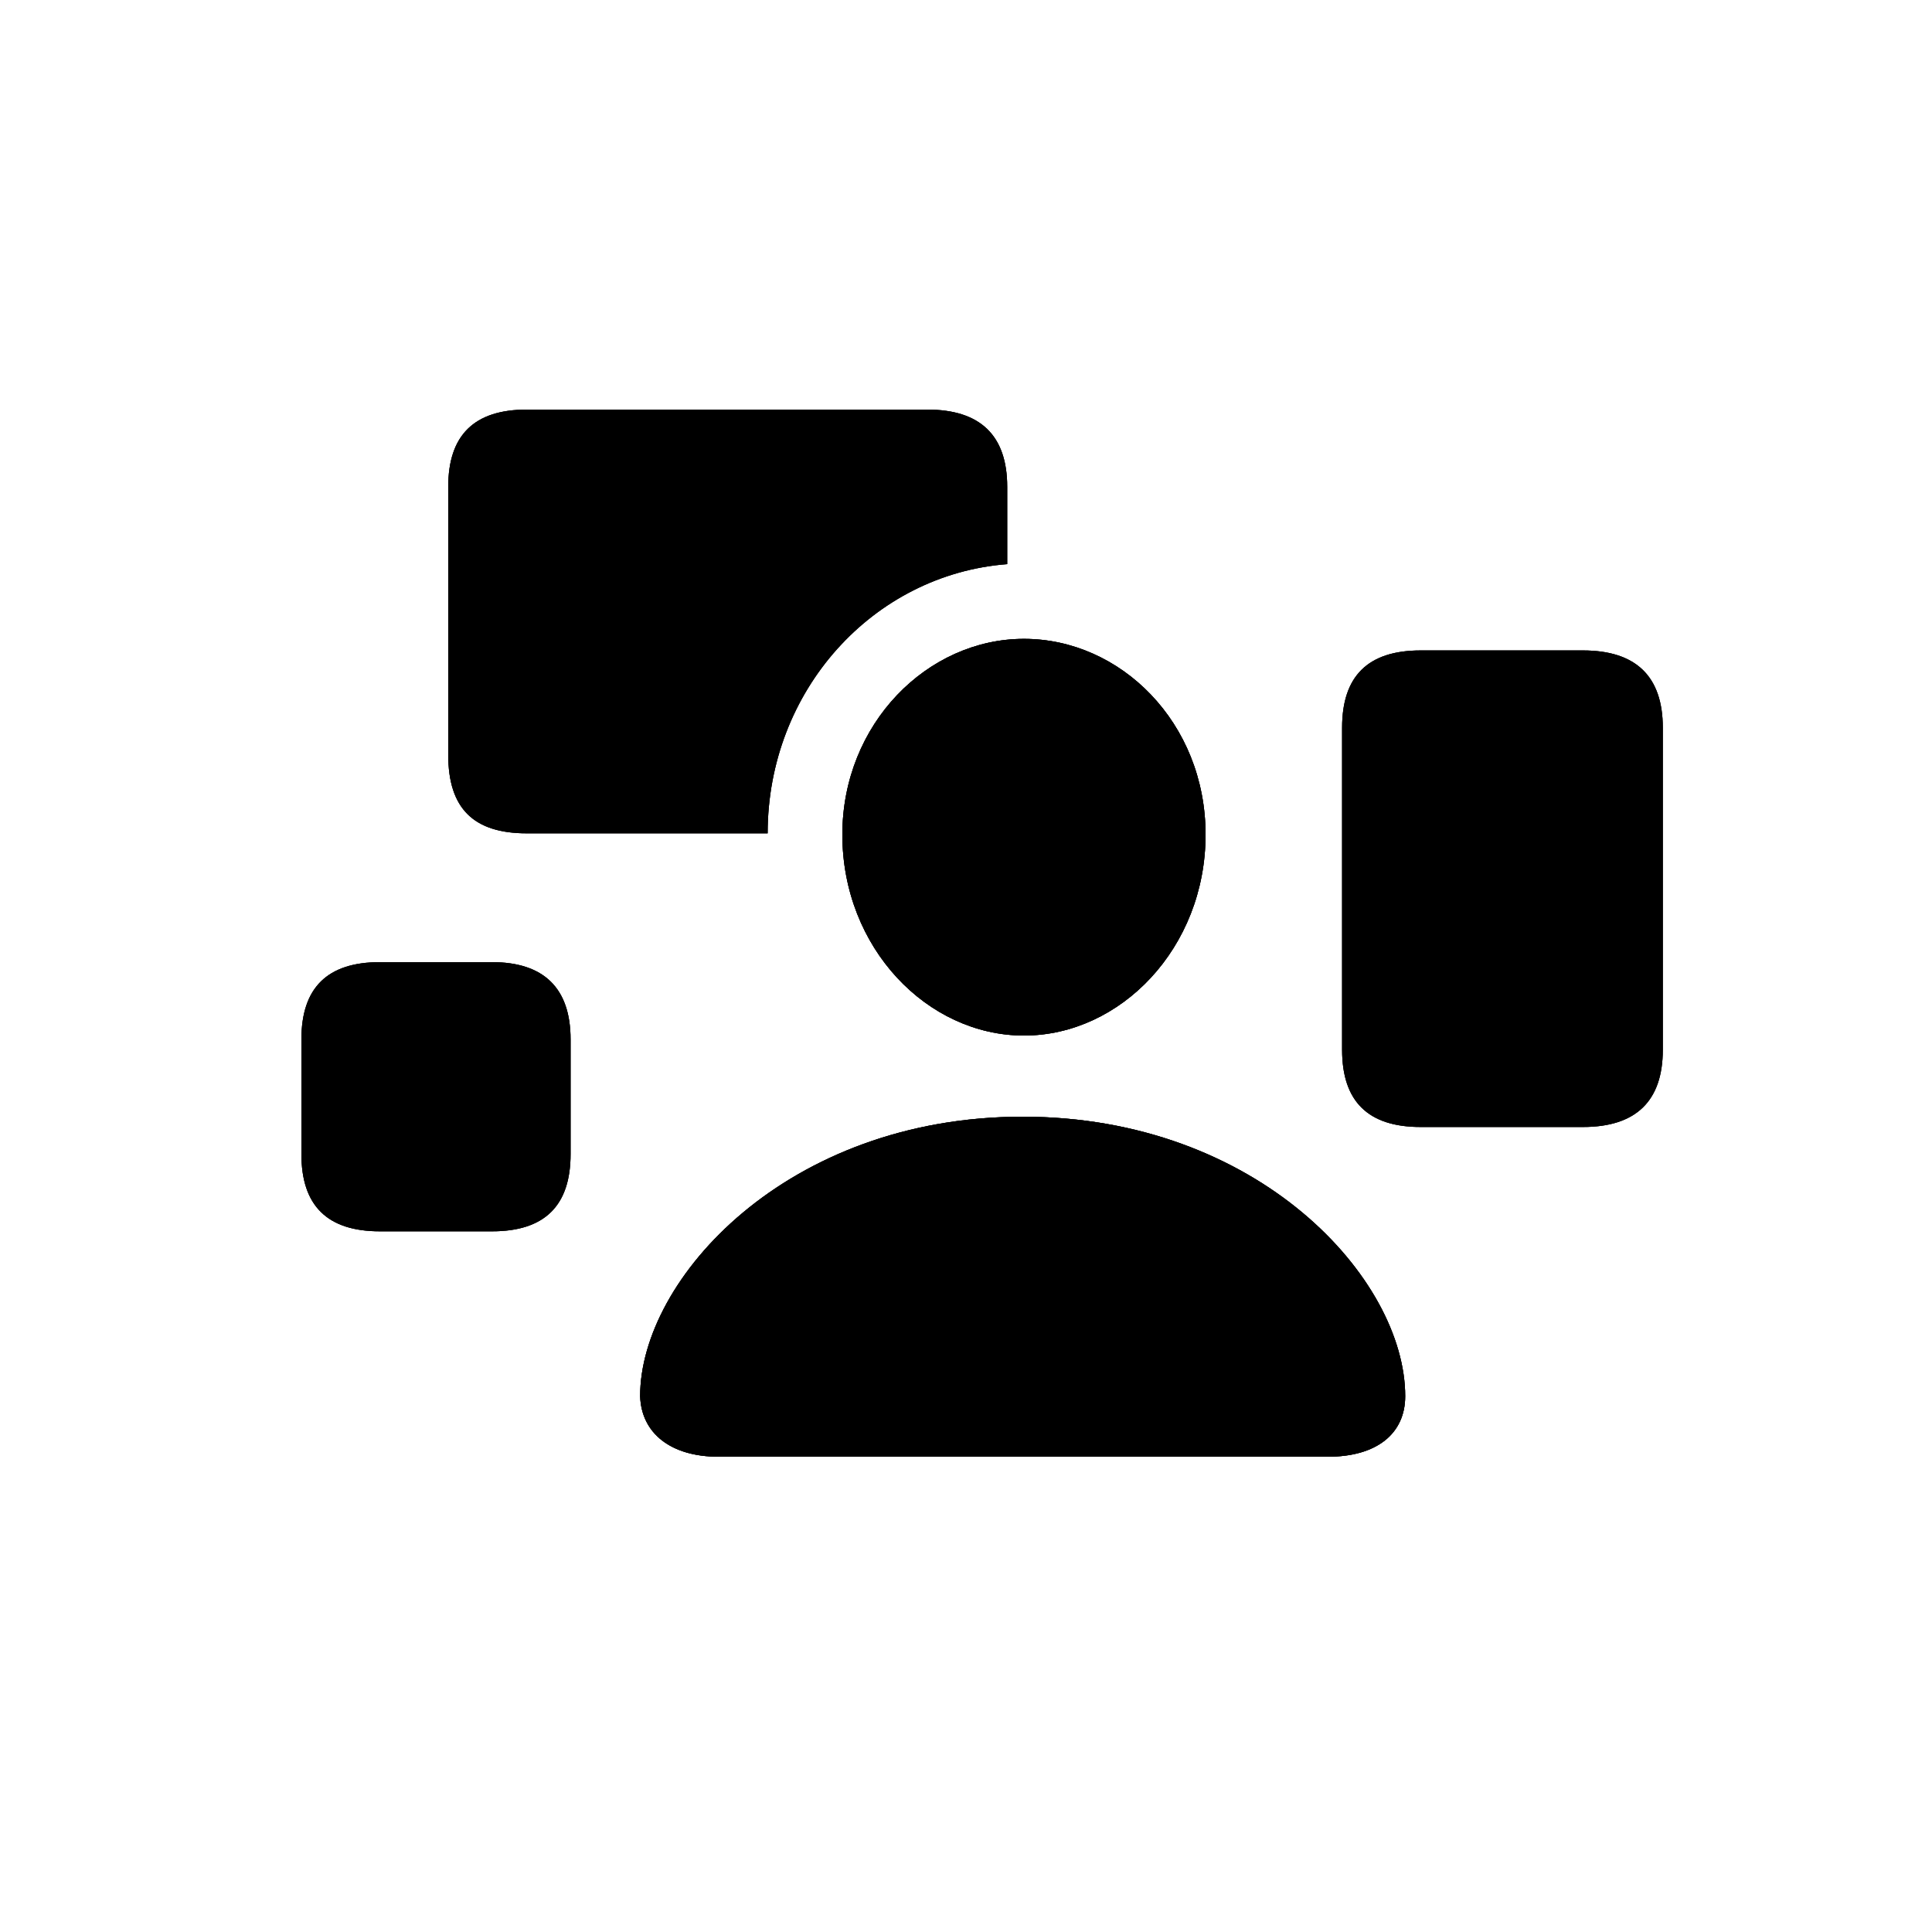 <?xml version="1.0" encoding="utf-8"?>
<!-- Generator: Adobe Illustrator 28.0.0, SVG Export Plug-In . SVG Version: 6.00 Build 0)  -->
<svg version="1.1" id="Laag_1" xmlns="http://www.w3.org/2000/svg" xmlns:xlink="http://www.w3.org/1999/xlink" x="0px" y="0px"
	 viewBox="0 0 150 150" style="enable-background:new 0 0 150 150;" xml:space="preserve">
<style type="text/css">
	.st0{opacity:0.85;}
	.st1{fill:#12100B;}
	.st2{opacity:0.425;}
</style>
<g>
	<g>
		<g>
			<g class="st0">
				<path class="st1" d="M55.8,113.1h47.3c3.8,0,6-1.8,6-4.7c0-9.1-11.4-21.7-29.7-21.7c-18.3,0-29.7,12.6-29.7,21.7
					C49.8,111.3,52.1,113.1,55.8,113.1z M79.5,80.4c7.5,0,14.1-6.8,14.1-15.6c0-8.7-6.6-15.2-14.1-15.2c-7.5,0-14.1,6.6-14.1,15.2
					C65.4,73.6,72,80.4,79.5,80.4z"/>
			</g>
		</g>
		<g>
			<g class="st2">
				<path class="st1" d="M29.5,95.6h8.7c4.1,0,6.1-2,6.1-6v-8.9c0-4-2.1-6-6.1-6h-8.7c-4.1,0-6.1,2-6.1,6v8.9
					C23.4,93.6,25.4,95.6,29.5,95.6z M40.9,64.7h18.7c0-11.1,8.2-20.1,18.6-20.9v-6c0-4-2.1-6-6.2-6H40.9c-4.1,0-6.1,2-6.1,6v20.8
					C34.8,62.8,36.8,64.7,40.9,64.7z M110.3,87.5h12.6c4.1,0,6.2-2,6.2-6v-25c0-4-2.1-6-6.2-6h-12.6c-4.1,0-6.1,2-6.1,6v25
					C104.2,85.5,106.2,87.5,110.3,87.5z"/>
			</g>
		</g>
	</g>
	<g>
		<g>
			<g>
				<path d="M55.8,113.1h47.3c3.8,0,6-1.8,6-4.7c0-9.1-11.4-21.7-29.7-21.7c-18.3,0-29.7,12.6-29.7,21.7
					C49.8,111.3,52.1,113.1,55.8,113.1z M79.5,80.4c7.5,0,14.1-6.8,14.1-15.6c0-8.7-6.6-15.2-14.1-15.2c-7.5,0-14.1,6.6-14.1,15.2
					C65.4,73.6,72,80.4,79.5,80.4z"/>
			</g>
			<path d="M55.8,113.1h47.3c3.8,0,6-1.8,6-4.7c0-9.1-11.4-21.7-29.7-21.7c-18.3,0-29.7,12.6-29.7,21.7
				C49.8,111.3,52.1,113.1,55.8,113.1z M79.5,80.4c7.5,0,14.1-6.8,14.1-15.6c0-8.7-6.6-15.2-14.1-15.2c-7.5,0-14.1,6.6-14.1,15.2
				C65.4,73.6,72,80.4,79.5,80.4z"/>
		</g>
		<g>
			<g>
				<path d="M29.5,95.6h8.7c4.1,0,6.1-2,6.1-6v-8.9c0-4-2.1-6-6.1-6h-8.7c-4.1,0-6.1,2-6.1,6v8.9C23.4,93.6,25.4,95.6,29.5,95.6z
					 M40.9,64.7h18.7c0-11.1,8.2-20.1,18.6-20.9v-6c0-4-2.1-6-6.2-6H40.9c-4.1,0-6.1,2-6.1,6v20.8C34.8,62.8,36.8,64.7,40.9,64.7z
					 M110.3,87.5h12.6c4.1,0,6.2-2,6.2-6v-25c0-4-2.1-6-6.2-6h-12.6c-4.1,0-6.1,2-6.1,6v25C104.2,85.5,106.2,87.5,110.3,87.5z"/>
			</g>
			<path d="M29.5,95.6h8.7c4.1,0,6.1-2,6.1-6v-8.9c0-4-2.1-6-6.1-6h-8.7c-4.1,0-6.1,2-6.1,6v8.9C23.4,93.6,25.4,95.6,29.5,95.6z
				 M40.9,64.7h18.7c0-11.1,8.2-20.1,18.6-20.9v-6c0-4-2.1-6-6.2-6H40.9c-4.1,0-6.1,2-6.1,6v20.8C34.8,62.8,36.8,64.7,40.9,64.7z
				 M110.3,87.5h12.6c4.1,0,6.2-2,6.2-6v-25c0-4-2.1-6-6.2-6h-12.6c-4.1,0-6.1,2-6.1,6v25C104.2,85.5,106.2,87.5,110.3,87.5z"/>
		</g>
	</g>
</g>
</svg>

